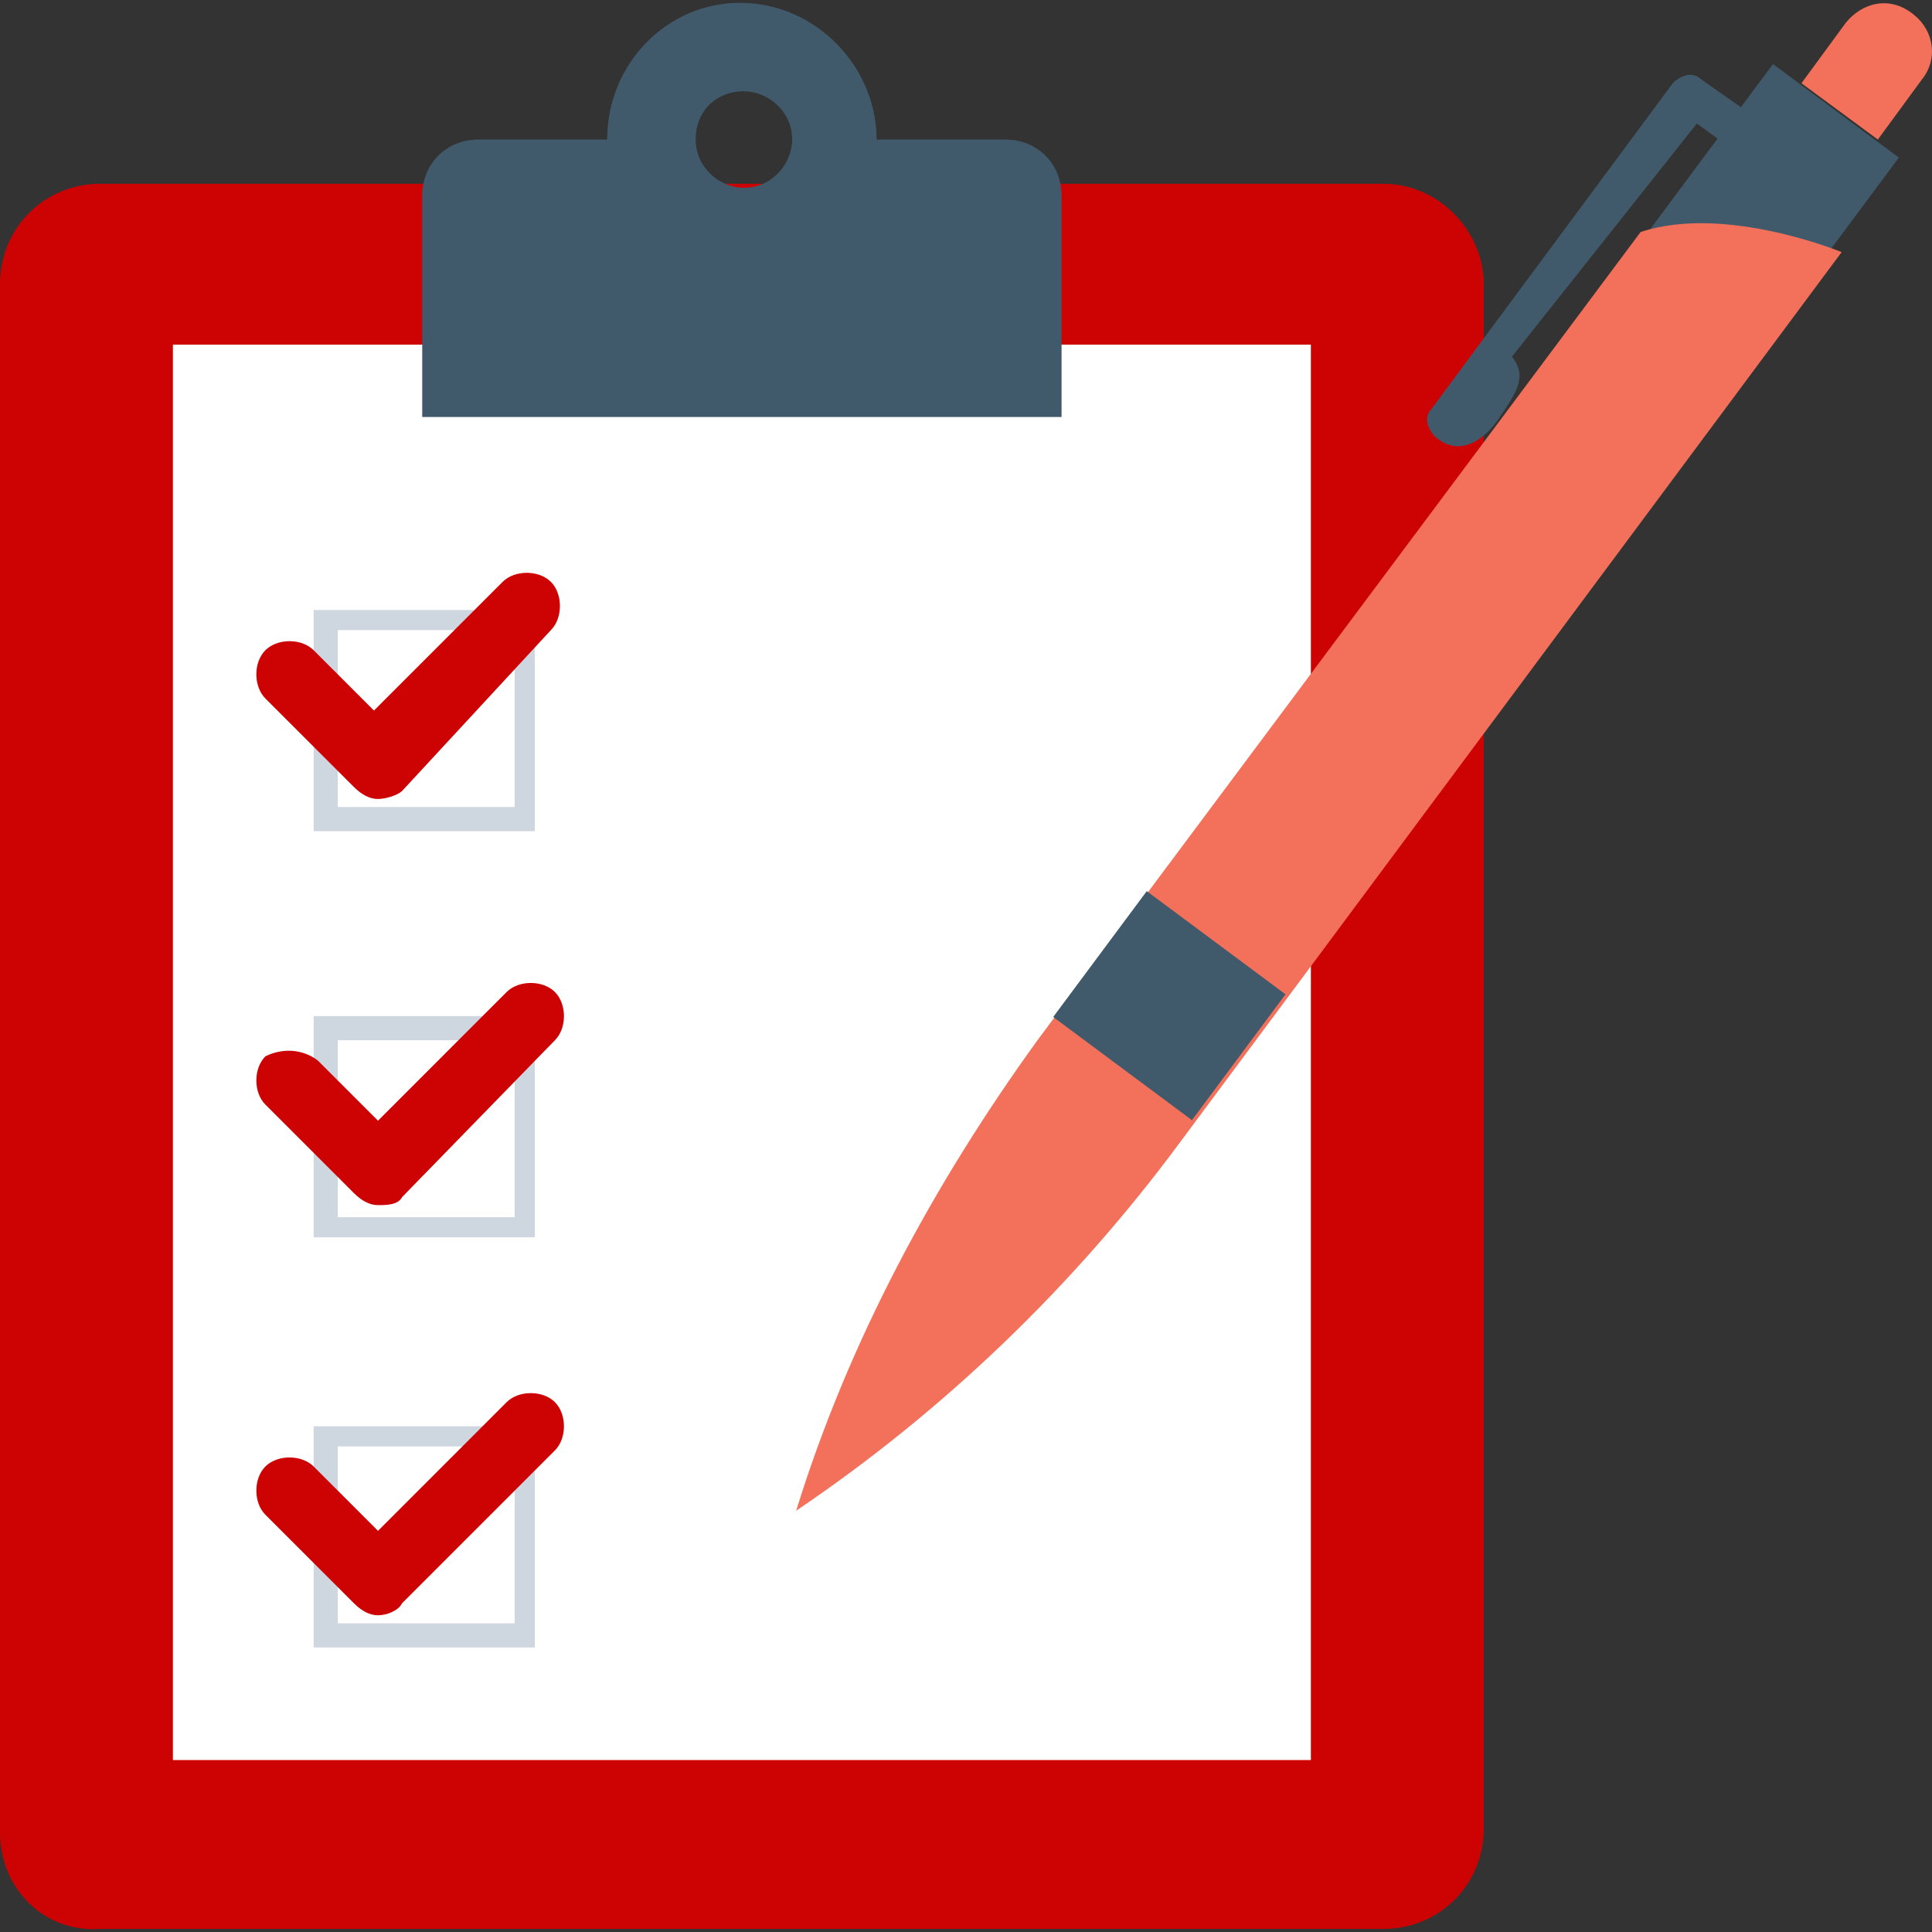 <?xml version="1.0" encoding="UTF-8"?> <svg xmlns="http://www.w3.org/2000/svg" width="200" height="200" viewBox="0 0 200 200" fill="none"><rect x="0" y="0" width="200" height="200" fill="#333333" stroke="none"/><g clip-path="url(#clip0_455:1287)"><path d="M153.6 29.431V189.275C153.6 195.103 149.022 199.682 143.194 199.682H10.407C4.579 200.098 0 195.519 0 189.692V29.431C0 23.604 4.579 19.024 10.407 19.024H143.194C149.022 19.024 153.6 24.02 153.6 29.431Z" fill="#CD0303"></path><path d="M135.701 35.675H17.899V182.199H135.701V35.675Z" fill="white"></path><path d="M109.893 43.167V20.273C109.893 16.943 107.396 14.445 104.066 14.445H90.745C90.745 6.952 84.501 0.292 76.592 0.292C69.1 0.292 62.856 6.536 62.856 14.445H49.535C46.206 14.445 43.708 16.943 43.708 20.273V43.167H109.893ZM77.008 9.45C79.506 9.45 82.004 11.531 82.004 14.445C82.004 16.943 79.922 19.44 77.008 19.44C74.511 19.44 72.013 17.359 72.013 14.445C72.013 11.531 74.095 9.45 77.008 9.45Z" fill="#415A6B"></path><path d="M55.363 86.042H32.468V63.148H55.363V86.042ZM34.966 83.544H53.281V65.229H34.966V83.544Z" fill="#CED6E0"></path><path d="M39.129 82.712C38.296 82.712 37.464 82.296 36.631 81.463L27.473 72.306C26.224 71.057 26.224 68.559 27.473 67.311C28.722 66.062 31.22 66.062 32.468 67.311L38.712 73.555L52.032 60.234C53.281 58.986 55.779 58.986 57.028 60.234C58.276 61.483 58.276 63.981 57.028 65.23L41.626 81.88C41.21 82.296 39.961 82.712 39.129 82.712Z" fill="#CD0303"></path><path d="M55.363 128.085H32.468V105.19H55.363V128.085ZM34.966 126.004H53.281V107.688H34.966V126.004Z" fill="#CED6E0"></path><path d="M39.129 124.754C38.296 124.754 37.464 124.338 36.631 123.505L27.473 114.347C26.224 113.099 26.224 110.601 27.473 109.352C29.138 108.52 31.22 108.52 32.885 109.769L39.129 116.013L52.449 102.692C53.698 101.444 56.195 101.444 57.444 102.692C58.693 103.941 58.693 106.439 57.444 107.688L41.626 123.922C41.21 124.754 39.961 124.754 39.129 124.754Z" fill="#CD0303"></path><path d="M55.363 170.543H32.468V147.648H55.363V170.543ZM34.966 168.045H53.281V149.73H34.966V168.045Z" fill="#CED6E0"></path><path d="M39.129 167.213C38.296 167.213 37.464 166.797 36.631 165.964L27.473 156.806C26.224 155.558 26.224 153.06 27.473 151.811C28.722 150.563 31.22 150.563 32.468 151.811L39.129 158.472L52.449 145.151C53.698 143.903 56.195 143.903 57.444 145.151C58.693 146.4 58.693 148.898 57.444 150.147L41.626 165.964C41.21 166.797 39.961 167.213 39.129 167.213Z" fill="#CD0303"></path><path d="M183.539 6.631L169.88 25.003L182.908 34.688L196.566 16.316L183.539 6.631Z" fill="#415A6B"></path><path d="M169.834 24.019C178.576 21.105 190.647 26.1 190.647 26.1L121.964 118.51C111.141 133.079 97.821 145.983 82.419 156.39C87.831 138.907 96.572 122.673 107.395 107.688L169.834 24.019Z" fill="#F3705A"></path><path d="M123.39 115.957L133.075 102.93L118.711 92.251L109.026 105.279L123.39 115.957Z" fill="#415A6B"></path><path d="M186.485 8.618L194.394 14.446L198.973 8.202C200.638 6.121 200.221 3.207 198.14 1.541C195.643 -0.54 192.729 0.293 191.064 2.374L186.485 8.618Z" fill="#F3705A"></path><path d="M184.404 14.029L181.906 17.359L175.662 12.78L156.514 36.923C158.179 39.004 156.93 40.669 155.265 43.167C153.6 45.665 151.102 47.33 148.605 45.248C147.773 44.416 147.356 43.167 148.189 42.334L173.164 8.617C173.997 7.785 175.245 7.368 176.078 8.201L184.404 14.029Z" fill="#415A6B"></path></g><defs><clipPath id="clip0_455:1287"><rect width="200" height="200" fill="white"></rect></clipPath></defs></svg> 